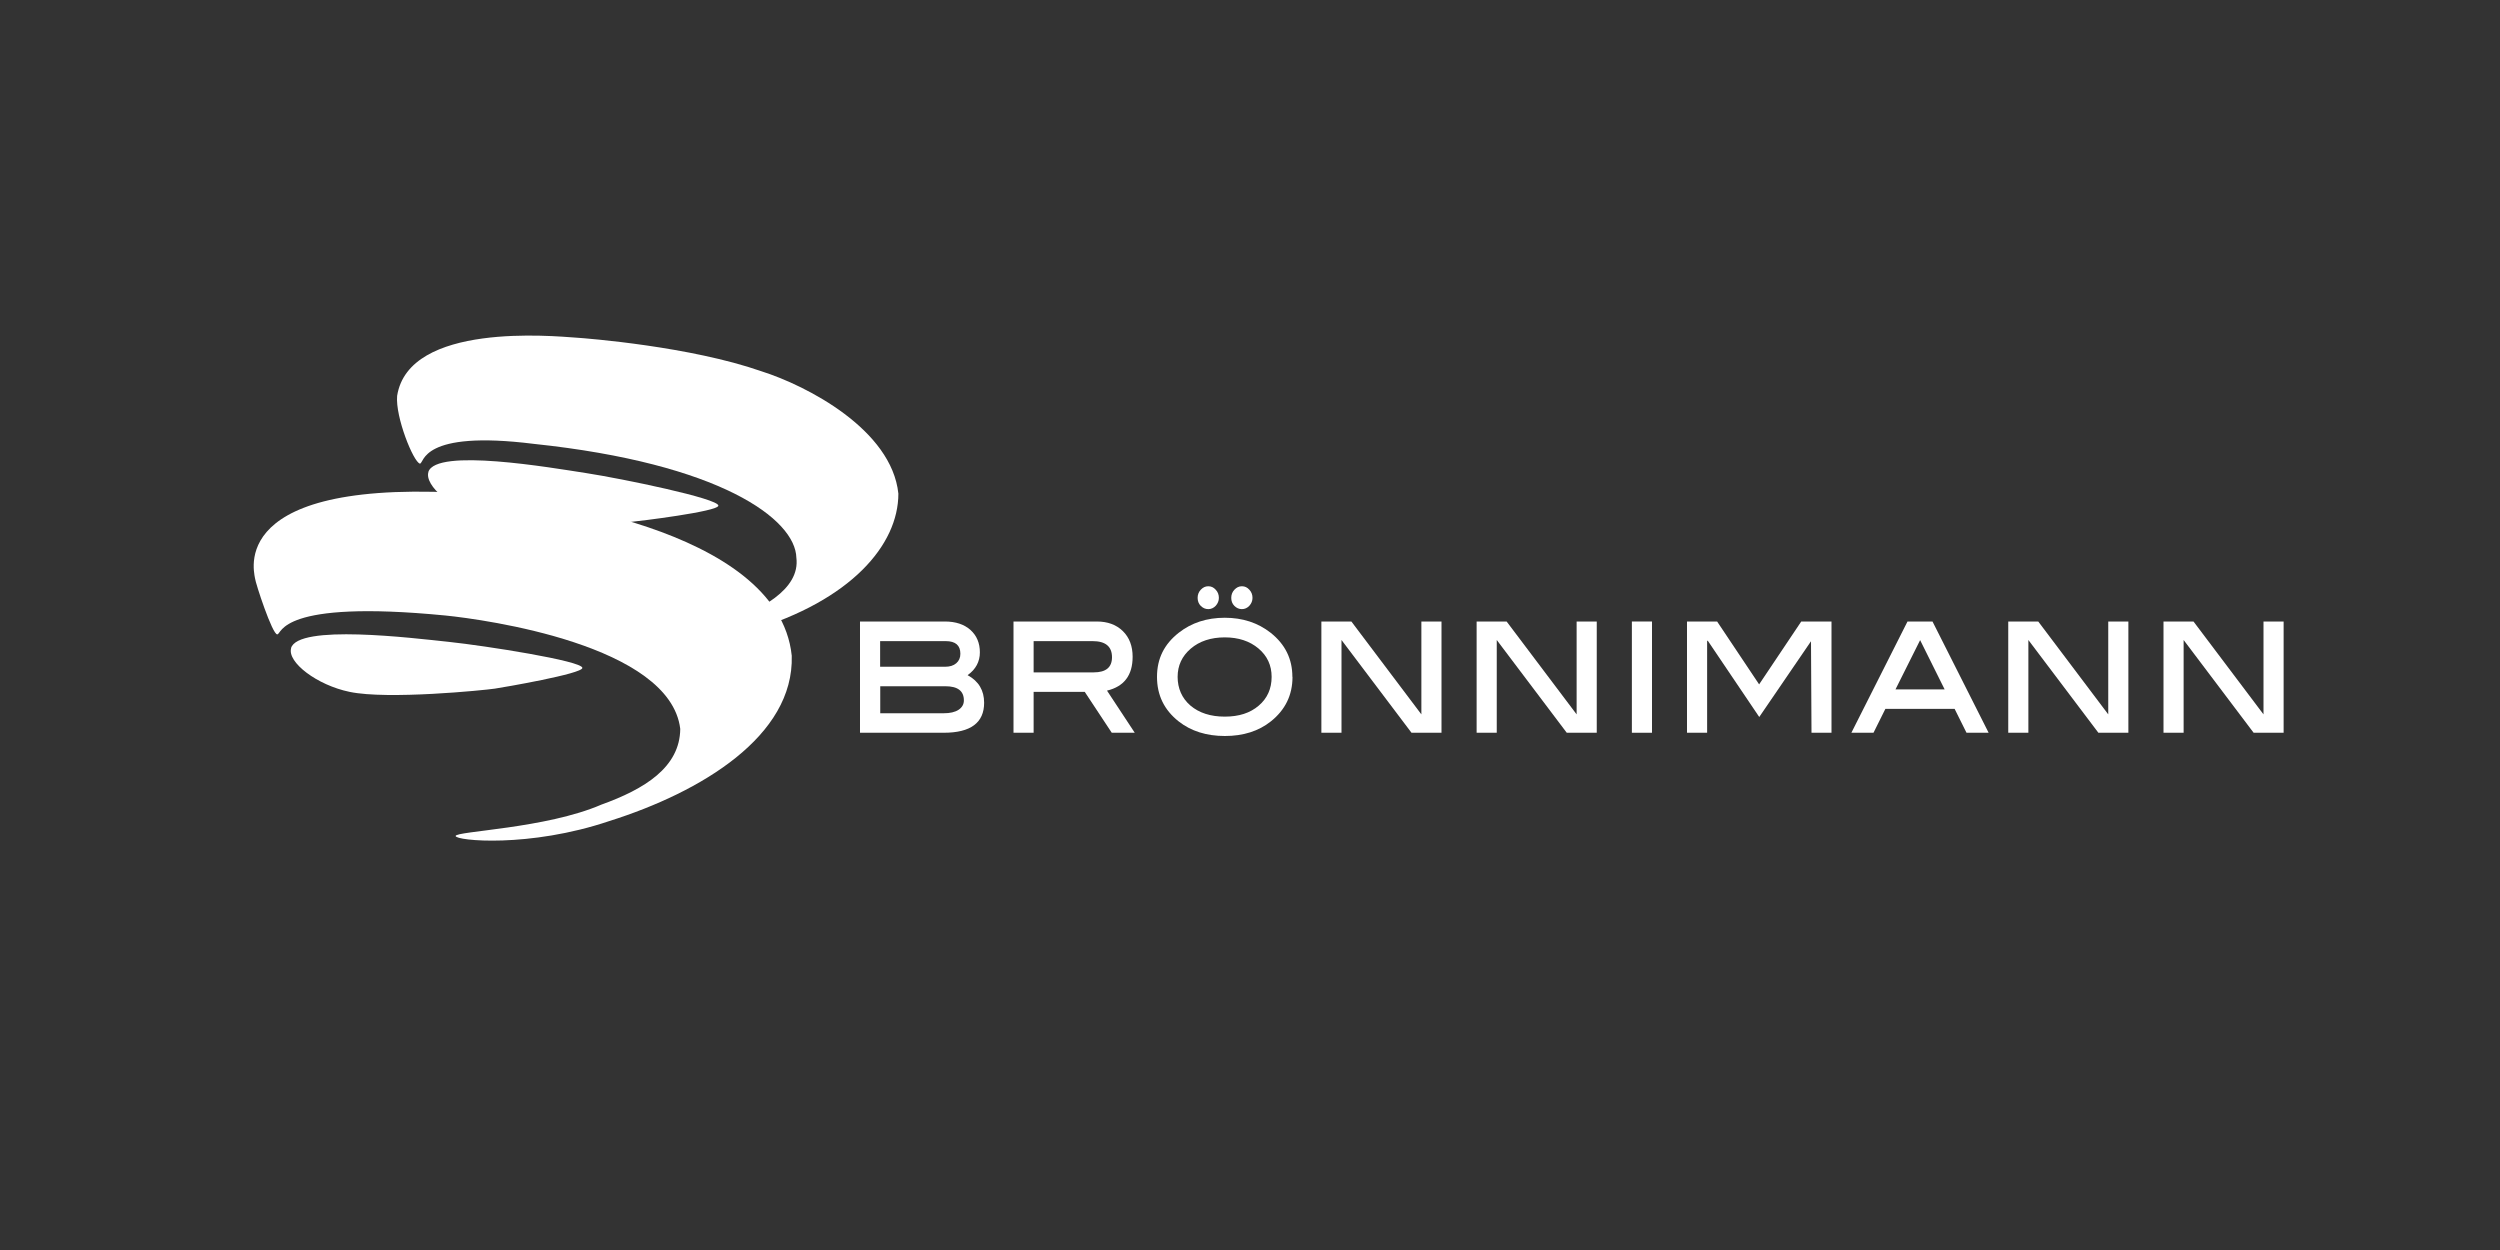 <?xml version="1.0" encoding="UTF-8"?>
<svg id="Ebene_1" data-name="Ebene 1" xmlns="http://www.w3.org/2000/svg" viewBox="0 0 200 100">
  <rect x="0" y="0" width="200" height="100" fill="#333333" stroke="none"/>
  <defs>
    <style>
      .cls-1 {
        fill: #fff;
        stroke-width: 0px;
      }
    </style>
  </defs>
  <path class="cls-1" d="m34.27,37.75c.64-1.92,9.73-.35,12.64.1,2.9.45,10.56,2.03,10.56,2.6,0,.47-6.4,1.25-7.07,1.31-.87.08-8.6.49-11.62-.31-2.58-.66-4.87-2.61-4.5-3.71Z"/>
  <path class="cls-1" d="m22.18,50.75c-.39.02-1.74-4.09-1.78-4.49-.15-.86-2.07-8.65,19.83-6.58,1.29.16,22.02,2.26,23.11,12.78.19,6.42-7.23,10.9-14.58,13.22-6.42,2.17-12.3,1.58-12.31,1.2-.01-.39,7.23-.59,11.66-2.51,3.44-1.24,6.28-2.97,6.31-6.06-.81-6.7-15.6-8.75-18.79-9.07-13.33-1.3-13.06,1.49-13.45,1.51Z"/>
  <g>
    <path class="cls-1" d="m77.42,54.02c.88.48,1.31,1.22,1.31,2.2,0,1.6-1.08,2.4-3.23,2.4h-6.7v-8.9h6.78c.88,0,1.56.23,2.06.68.5.45.75,1.05.75,1.79s-.33,1.36-.98,1.82Zm-1.81-.68c.37,0,.67-.09.89-.28.22-.19.33-.44.33-.76,0-.67-.39-1.01-1.17-1.01h-5.25v2.05h5.2Zm-.11,3.72c.51,0,.9-.09,1.19-.28.28-.19.42-.44.42-.75,0-.75-.49-1.13-1.47-1.13h-5.22v2.16h5.09Z"/>
    <path class="cls-1" d="m90.78,58.62h-1.84l-2.16-3.27h-4.09v3.27h-1.61v-8.9h6.66c.88,0,1.57.26,2.09.77.52.51.78,1.2.78,2.05,0,1.48-.68,2.38-2.05,2.71l2.22,3.37Zm-3.28-4.83c.97,0,1.46-.4,1.46-1.21,0-.86-.52-1.29-1.55-1.29h-4.72v2.5h4.81Z"/>
    <path class="cls-1" d="m103.4,54.15c0,1.46-.58,2.64-1.73,3.56-.98.78-2.21,1.17-3.68,1.17s-2.71-.39-3.7-1.17c-1.15-.91-1.73-2.09-1.73-3.56s.58-2.62,1.74-3.53c1.02-.8,2.25-1.2,3.68-1.2s2.65.4,3.67,1.2c1.16.92,1.74,2.09,1.74,3.53Zm-1.67,0c0-.92-.35-1.68-1.05-2.27-.7-.59-1.6-.89-2.7-.89s-2.02.3-2.72.9c-.7.6-1.05,1.35-1.05,2.26s.34,1.71,1.03,2.3c.69.58,1.6.88,2.74.88s2.03-.29,2.72-.88c.68-.58,1.03-1.35,1.03-2.3Zm-4.22-6.32c0,.24-.09.45-.25.63-.17.18-.37.27-.6.27s-.43-.09-.6-.26-.25-.39-.25-.64.08-.47.25-.65.36-.28.6-.28.43.09.6.28c.17.18.25.4.25.65Zm2.69,0c0,.24-.09.45-.25.63-.17.18-.37.27-.6.27s-.43-.09-.6-.26-.25-.39-.25-.64.08-.47.25-.65.36-.28.6-.28.43.09.6.28c.17.18.25.4.25.65Z"/>
    <path class="cls-1" d="m115.32,58.62h-2.4l-5.6-7.42v7.42h-1.61v-8.9h2.4l5.6,7.43v-7.43h1.61v8.9Z"/>
    <path class="cls-1" d="m127.74,58.62h-2.4l-5.6-7.42v7.42h-1.61v-8.9h2.4l5.6,7.43v-7.43h1.61v8.9Z"/>
    <path class="cls-1" d="m132.16,58.62h-1.61v-8.9h1.61v8.9Z"/>
    <path class="cls-1" d="m146.53,58.62h-1.61l-.04-7.32-4.14,6.06-4.13-6.12-.04.06v7.32h-1.61v-8.9h2.41l3.36,5.03,3.37-5.03h2.42v8.9Z"/>
    <path class="cls-1" d="m159.09,58.62h-1.77l-.95-1.91h-5.54l-.95,1.91h-1.77l4.49-8.9h2l4.49,8.9Zm-3.52-3.47l-1.96-3.94-1.97,3.94h3.93Z"/>
    <path class="cls-1" d="m170.27,58.62h-2.4l-5.6-7.42v7.42h-1.61v-8.9h2.4l5.6,7.43v-7.43h1.61v8.9Z"/>
    <path class="cls-1" d="m182.69,58.62h-2.4l-5.6-7.42v7.42h-1.61v-8.9h2.4l5.6,7.43v-7.43h1.61v8.9Z"/>
  </g>
  <path class="cls-1" d="m63.71,44.62c.63,5.08-12.73,6.81-12.76,6.98,0,.29,3.56.5,9.17-1.17,7.95-2.39,11.75-6.83,11.75-10.94-.54-5.12-7.3-8.63-10.96-9.79-5.67-1.98-13.9-2.63-14.85-2.69-1.77-.12-13.36-1.25-14.29,4.66-.15,1.69,1.3,5.28,1.82,5.42.37,0,0-2.72,9.12-1.58,14.89,1.57,20.93,6.01,21,9.12Z"/>
  <path class="cls-1" d="m23.28,51.86c.54-1.95,9.7-.82,12.63-.51,2.92.31,10.65,1.52,10.68,2.08.02.47-6.33,1.56-7,1.66-.87.13-8.57.9-11.62.26-2.61-.54-5-2.37-4.68-3.49Z"/>
</svg>